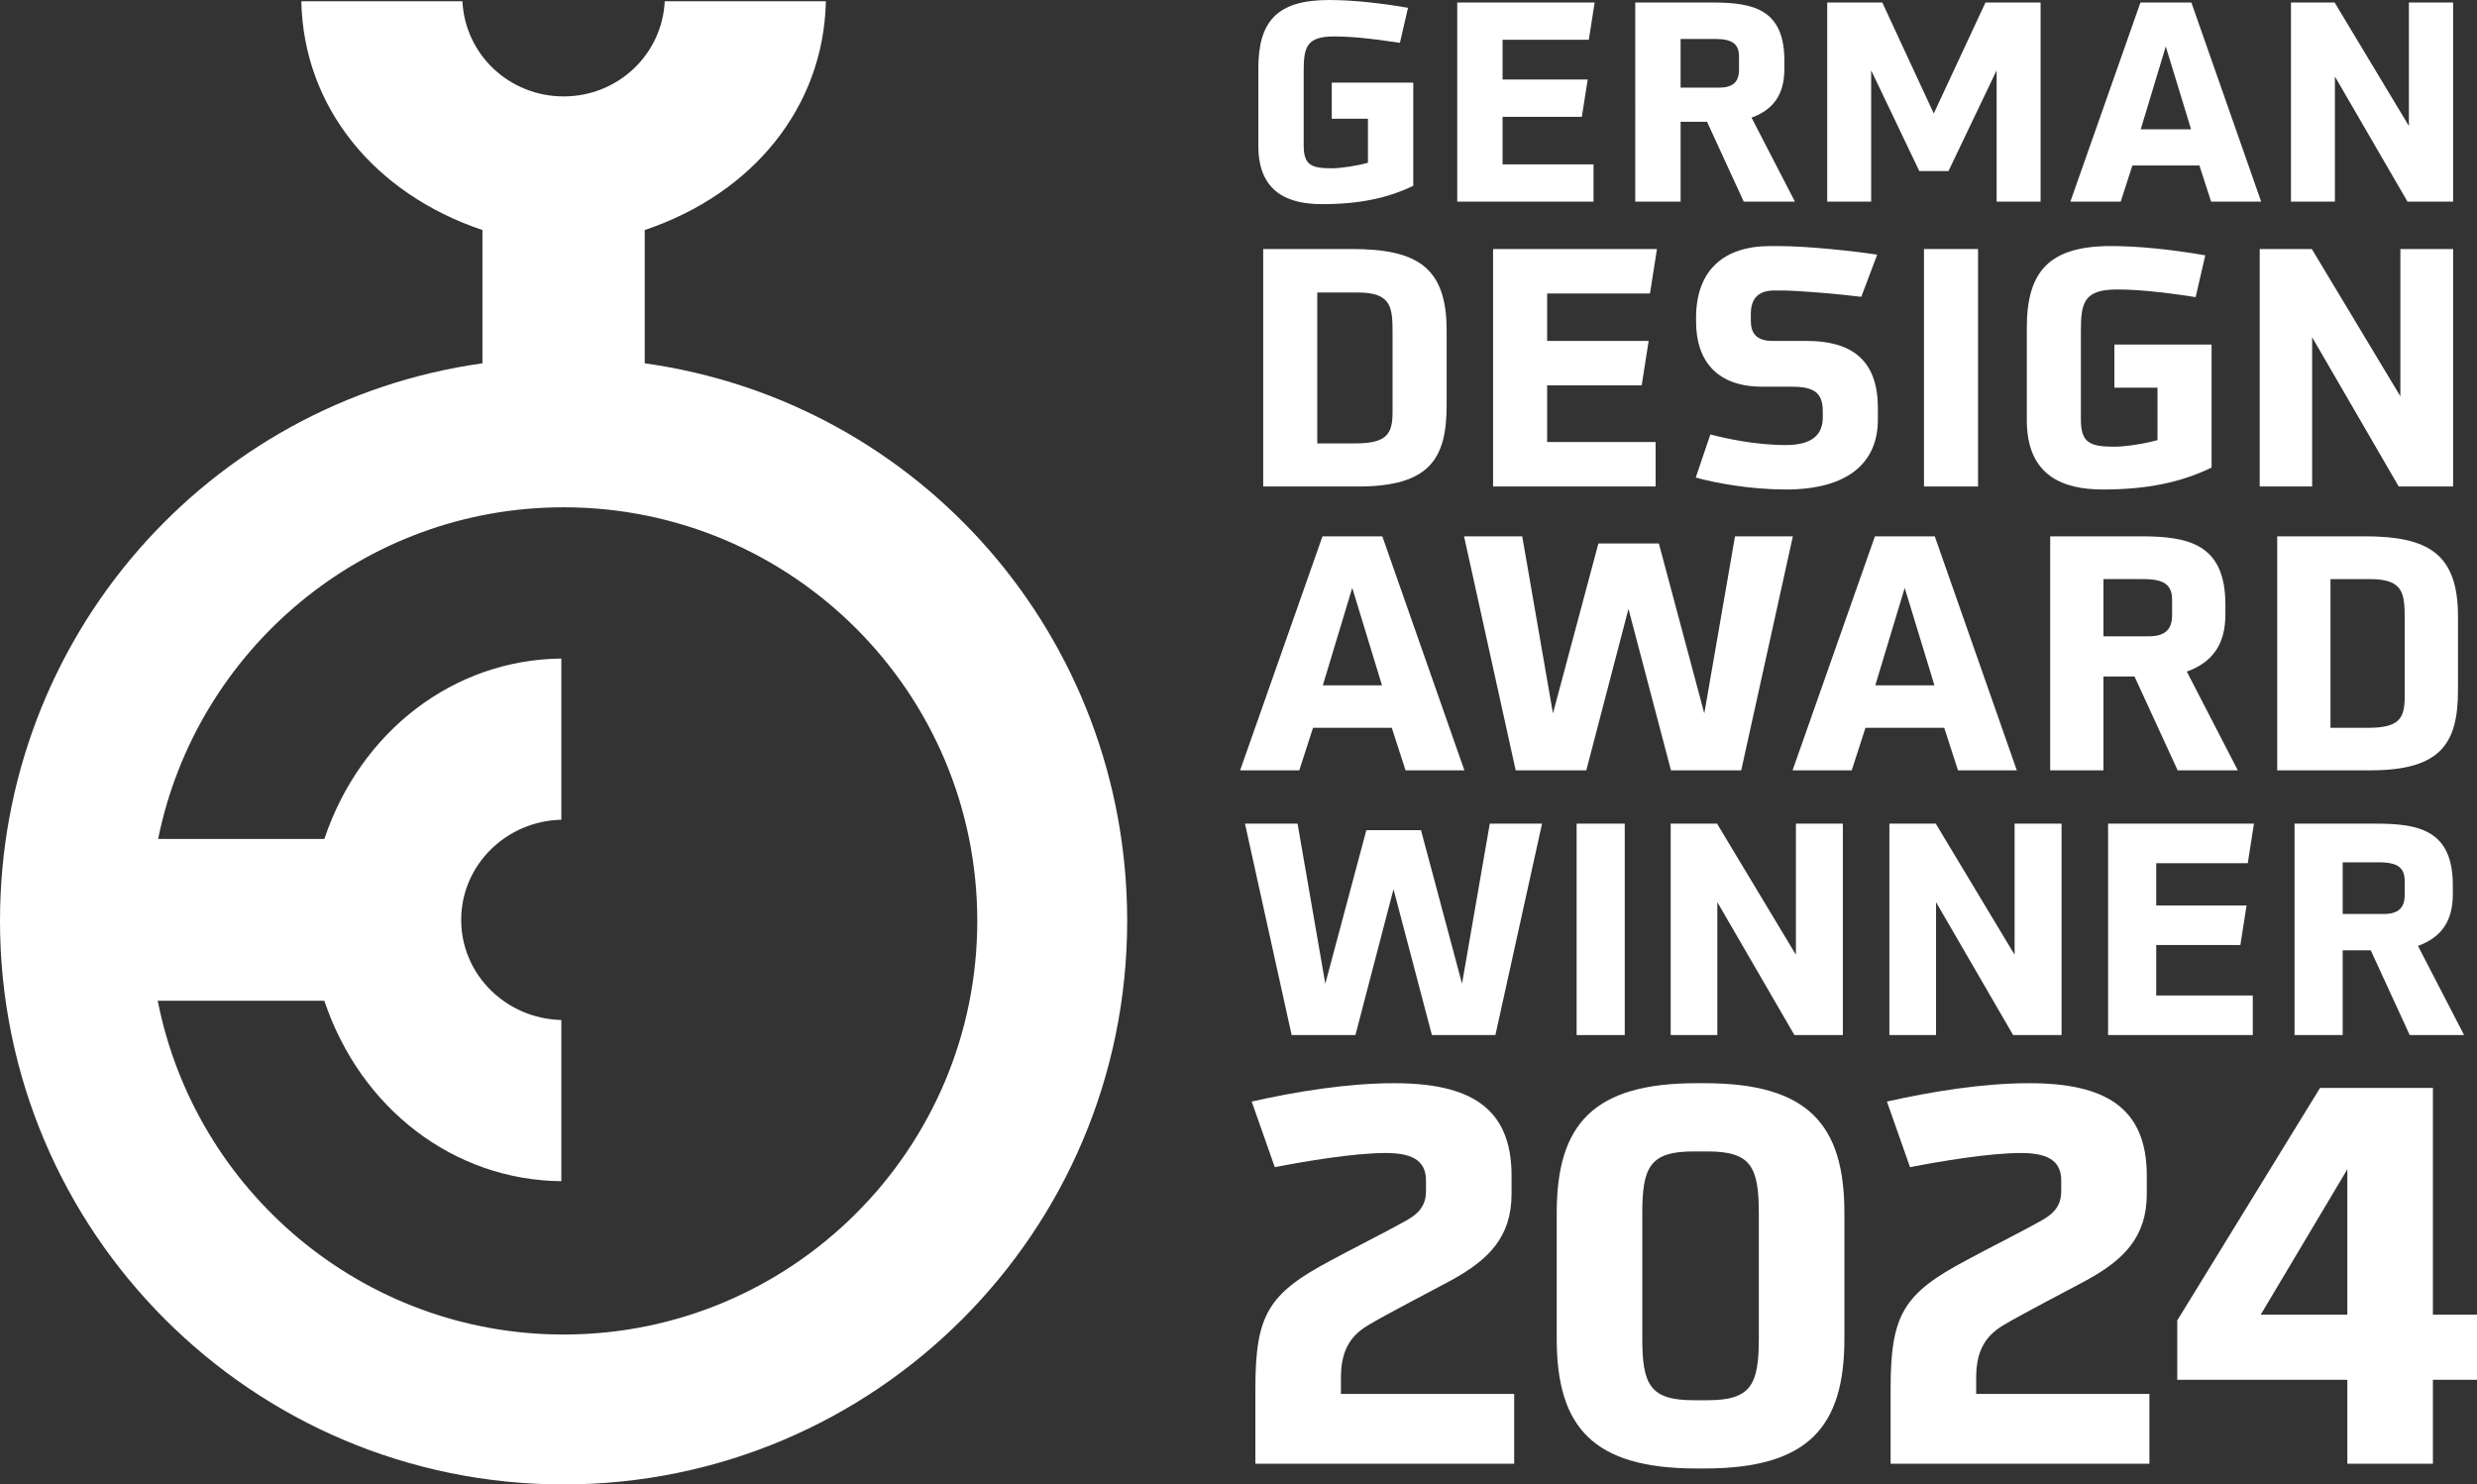 <?xml version="1.0" encoding="UTF-8"?><svg id="b" xmlns="http://www.w3.org/2000/svg" viewBox="0 0 311.458 186.679"><rect x="0" y="0" width="311.458" height="186.679" fill="#333333" stroke="none"/><defs><style>.d{fill:#fff;stroke-width:0px;}</style></defs><g id="c"><path class="d" d="M81.069,45.688v-16.759c13.607-4.579,22.501-15.47,22.776-28.77h-20.26c-.333,6.724-5.91,11.965-12.718,11.965S58.479,6.883,58.146.159h-20.258c.275,13.301,9.169,24.192,22.775,28.77v16.759C26.094,50.543,0,80.157,0,115.813c0,39.138,31.728,70.866,70.866,70.866s70.866-31.728,70.866-70.866c0-35.655-26.003-65.27-60.663-70.125ZM70.866,167.828c-25.273,0-46.332-18.076-51.033-41.971h20.951c4.551,13.587,16.301,22.561,29.799,22.688v-20.273c-6.895-.152-12.593-5.66-12.593-12.588s5.698-12.443,12.593-12.595v-20.271c-13.498.127-25.248,9.101-29.799,22.689h-20.901c4.802-23.765,25.802-41.711,50.983-41.711,28.727,0,52.016,23.288,52.016,52.016s-23.288,52.016-52.016,52.016Z"/><path class="d" d="M172.003,14.936h-4.546v-4.546h10.248v12.975c-3.183,1.538-6.749,2.308-11.472,2.308-4.092,0-8.01-1.363-8.01-7.309v-9.758c0-5.912,2.344-8.605,8.884-8.605,2.798,0,6.33.35,9.934.98l-1.014,4.405c-3.883-.593-6.295-.803-8.289-.803-3.427,0-3.812,1.329-3.812,4.303v9.407c0,2.449.944,2.87,3.498,2.87,1.224,0,3.253-.316,4.581-.701v-5.525Z"/><path class="d" d="M183.233,25.359V.315h17.278l-.735,4.686h-10.843v5.002h10.704l-.736,4.686h-9.968v5.981h11.437v4.687h-17.138Z"/><path class="d" d="M219.259,25.359l-4.615-10.04h-3.324v10.04h-5.702V.315h9.654c5.141,0,9.095.804,9.095,7.309v1.05c0,3.147-1.331,5.106-4.128,6.12l5.457,10.564h-6.437ZM218.665,7.135c0-1.539-.734-2.238-3.042-2.238h-4.303v6.122h4.827c1.784,0,2.518-.735,2.518-2.275v-1.609Z"/><path class="d" d="M251.055,25.359V8.85l-6.051,12.661h-3.671l-6.052-12.661v16.51h-5.526V.315h6.927l6.469,13.956,6.505-13.956h6.927v25.044h-5.527Z"/><path class="d" d="M278.026,25.359l-1.469-4.549h-8.43l-1.47,4.549h-6.329L269.141.315h6.401l8.778,25.044h-6.295ZM272.324,5.84l-3.148,10.424h6.331l-3.183-10.424Z"/><path class="d" d="M302.72,25.359l-9.13-15.74v15.74h-5.525V.315h5.492l9.338,15.529V.315h5.561v25.044h-5.736Z"/><path class="d" d="M158.834,61.182v-29.865h11.136c8.134,0,11.931,2.211,11.931,10.219v9.428c0,6.674-2.086,10.218-11.138,10.218h-11.929ZM175.102,41.871c0-3.294-.167-5.089-4.423-5.089h-5.046v18.98h4.714c4.003,0,4.755-1.127,4.755-3.964v-9.927Z"/><path class="d" d="M187.739,61.182v-29.865h20.606l-.875,5.59h-12.932v5.965h12.764l-.875,5.587h-11.889v7.132h13.64v5.59h-20.438Z"/><path class="d" d="M236.122,52.799c0,5.381-3.755,8.759-11.553,8.759-4.464,0-8.76-.791-11.345-1.5l1.835-5.423c1.877.498,5.673,1.334,9.468,1.334,3.379,0,4.671-1.334,4.671-3.502v-.708c0-2.421-1.126-3.129-3.962-3.129h-3.671c-5.589,0-8.3-3.171-8.3-8.177v-.793c.125-5.714,3.503-8.716,9.344-8.716h1.001c3.795,0,9.719.667,12.429,1.083l-2.001,5.298c-3.088-.374-7.508-.751-9.804-.793h-1.125c-2.211,0-2.961,1.21-2.961,2.962v.833c0,1.502.626,2.546,2.711,2.546h4.296c5.507,0,8.967,2.252,8.967,8.424v1.503Z"/><path class="d" d="M241.921,61.182v-29.865h6.797v29.865h-6.797Z"/><path class="d" d="M271.284,48.753h-5.422v-5.422h12.221v15.473c-3.796,1.835-8.05,2.754-13.681,2.754-4.88,0-9.551-1.627-9.551-8.718v-11.637c0-7.051,2.794-10.261,10.594-10.261,3.336,0,7.549.416,11.846,1.168l-1.21,5.255c-4.629-.71-7.508-.959-9.885-.959-4.088,0-4.547,1.584-4.547,5.129v11.221c0,2.919,1.126,3.42,4.172,3.42,1.459,0,3.878-.373,5.463-.832v-6.592Z"/><path class="d" d="M301.615,61.182l-10.886-18.768v18.768h-6.592v-29.865h6.55l11.137,18.521v-18.521h6.632v29.865h-6.84Z"/><path class="d" d="M176.731,96.874l-1.726-5.344h-9.906l-1.727,5.344h-7.439l10.358-29.429h7.522l10.317,29.429h-7.399ZM170.031,73.935l-3.699,12.253h7.44l-3.74-12.253Z"/><path class="d" d="M210.107,96.874l-5.343-20.304-5.302,20.304h-8.878l-6.495-29.429h7.316l3.864,22.275,5.713-21.372h7.604l5.712,21.372,3.864-22.275h7.274l-6.494,29.429h-8.837Z"/><path class="d" d="M246.196,96.874l-1.726-5.344h-9.906l-1.726,5.344h-7.44l10.358-29.429h7.521l10.317,29.429h-7.399ZM239.498,73.935l-3.699,12.253h7.438l-3.739-12.253Z"/><path class="d" d="M273.818,96.874l-5.424-11.797h-3.905v11.797h-6.698v-29.429h11.343c6.042,0,10.687.944,10.687,8.59v1.233c0,3.698-1.561,5.999-4.851,7.191l6.412,12.415h-7.564ZM273.12,75.458c0-1.808-.864-2.631-3.576-2.631h-5.055v7.194h5.672c2.096,0,2.959-.864,2.959-2.674v-1.89Z"/><path class="d" d="M286.338,96.874v-29.429h10.972c8.015,0,11.757,2.177,11.757,10.069v9.289c0,6.577-2.055,10.071-10.975,10.071h-11.754ZM302.366,77.844c0-3.249-.165-5.016-4.358-5.016h-4.973v18.702h4.645c3.946,0,4.686-1.109,4.686-3.903v-9.782Z"/><path class="d" d="M180.048,130.167l-4.828-18.343-4.789,18.343h-8.02l-5.867-26.587h6.61l3.49,20.127,5.162-19.309h6.869l5.161,19.309,3.49-20.127h6.572l-5.866,26.587h-7.983Z"/><path class="d" d="M198.243,130.167v-26.587h6.052v26.587h-6.052Z"/><path class="d" d="M225.631,130.167l-9.692-16.709v16.709h-5.866v-26.587h5.83l9.914,16.488v-16.488h5.903v26.587h-6.089Z"/><path class="d" d="M253.13,130.167l-9.692-16.709v16.709h-5.866v-26.587h5.83l9.914,16.488v-16.488h5.905v26.587h-6.09Z"/><path class="d" d="M265.071,130.167v-26.587h18.342l-.779,4.976h-11.511v5.311h11.362l-.78,4.977h-10.582v6.348h12.142v4.976h-18.195Z"/><path class="d" d="M302.998,130.167l-4.901-10.658h-3.527v10.658h-6.053v-26.587h10.248c5.459,0,9.654.856,9.654,7.76v1.115c0,3.341-1.41,5.421-4.382,6.5l5.795,11.212h-6.833ZM302.366,110.821c0-1.633-.78-2.377-3.231-2.377h-4.566v6.498h5.124c1.893,0,2.674-.778,2.674-2.412v-1.709Z"/><path class="d" d="M157.851,184.077v-9.373c0-9.374,1.584-12.014,9.571-16.238,2.046-1.122,7.393-3.829,9.241-4.884,1.32-.726,2.641-1.651,2.641-3.763v-1.387c0-2.706-2.113-3.432-5.083-3.432-3.96,0-10.231,1.056-13.928,1.782l-2.905-8.251c5.545-1.254,12.08-2.31,17.889-2.31,9.439,0,14.785,2.97,14.785,11.617v2.311c0,5.478-2.97,8.317-7.524,10.825-2.178,1.188-8.317,4.356-10.495,5.677-2.707,1.585-3.433,3.829-3.433,6.667v1.98h21.783v8.779h-32.542Z"/><path class="d" d="M213.3,184.672c-13.003,0-17.558-5.215-17.558-16.305v-15.842c0-11.089,4.555-16.304,17.558-16.304h1.056c13.004,0,17.559,5.215,17.559,16.304v15.842c0,11.09-4.555,16.305-17.559,16.305h-1.056ZM221.155,152.592c0-5.875-.99-7.789-6.469-7.789h-1.716c-5.479,0-6.469,1.914-6.469,7.789v15.709c0,5.875.99,7.789,6.469,7.789h1.716c5.479,0,6.469-1.914,6.469-7.789v-15.709Z"/><path class="d" d="M237.725,184.077v-9.373c0-9.374,1.584-12.014,9.571-16.238,2.046-1.122,7.394-3.829,9.241-4.884,1.32-.726,2.641-1.651,2.641-3.763v-1.387c0-2.706-2.113-3.432-5.083-3.432-3.96,0-10.231,1.056-13.928,1.782l-2.904-8.251c5.544-1.254,12.079-2.31,17.888-2.31,9.439,0,14.785,2.97,14.785,11.617v2.311c0,5.478-2.97,8.317-7.524,10.825-2.179,1.188-8.317,4.356-10.495,5.677-2.706,1.585-3.432,3.829-3.432,6.667v1.98h21.782v8.779h-32.542Z"/><path class="d" d="M295.154,184.077v-10.561h-21.387v-7.459l17.954-29.242h14.192v28.515h5.545v8.186h-5.545v10.561h-10.759ZM295.154,147.047l-10.892,18.284h10.892v-18.284Z"/></g></svg>